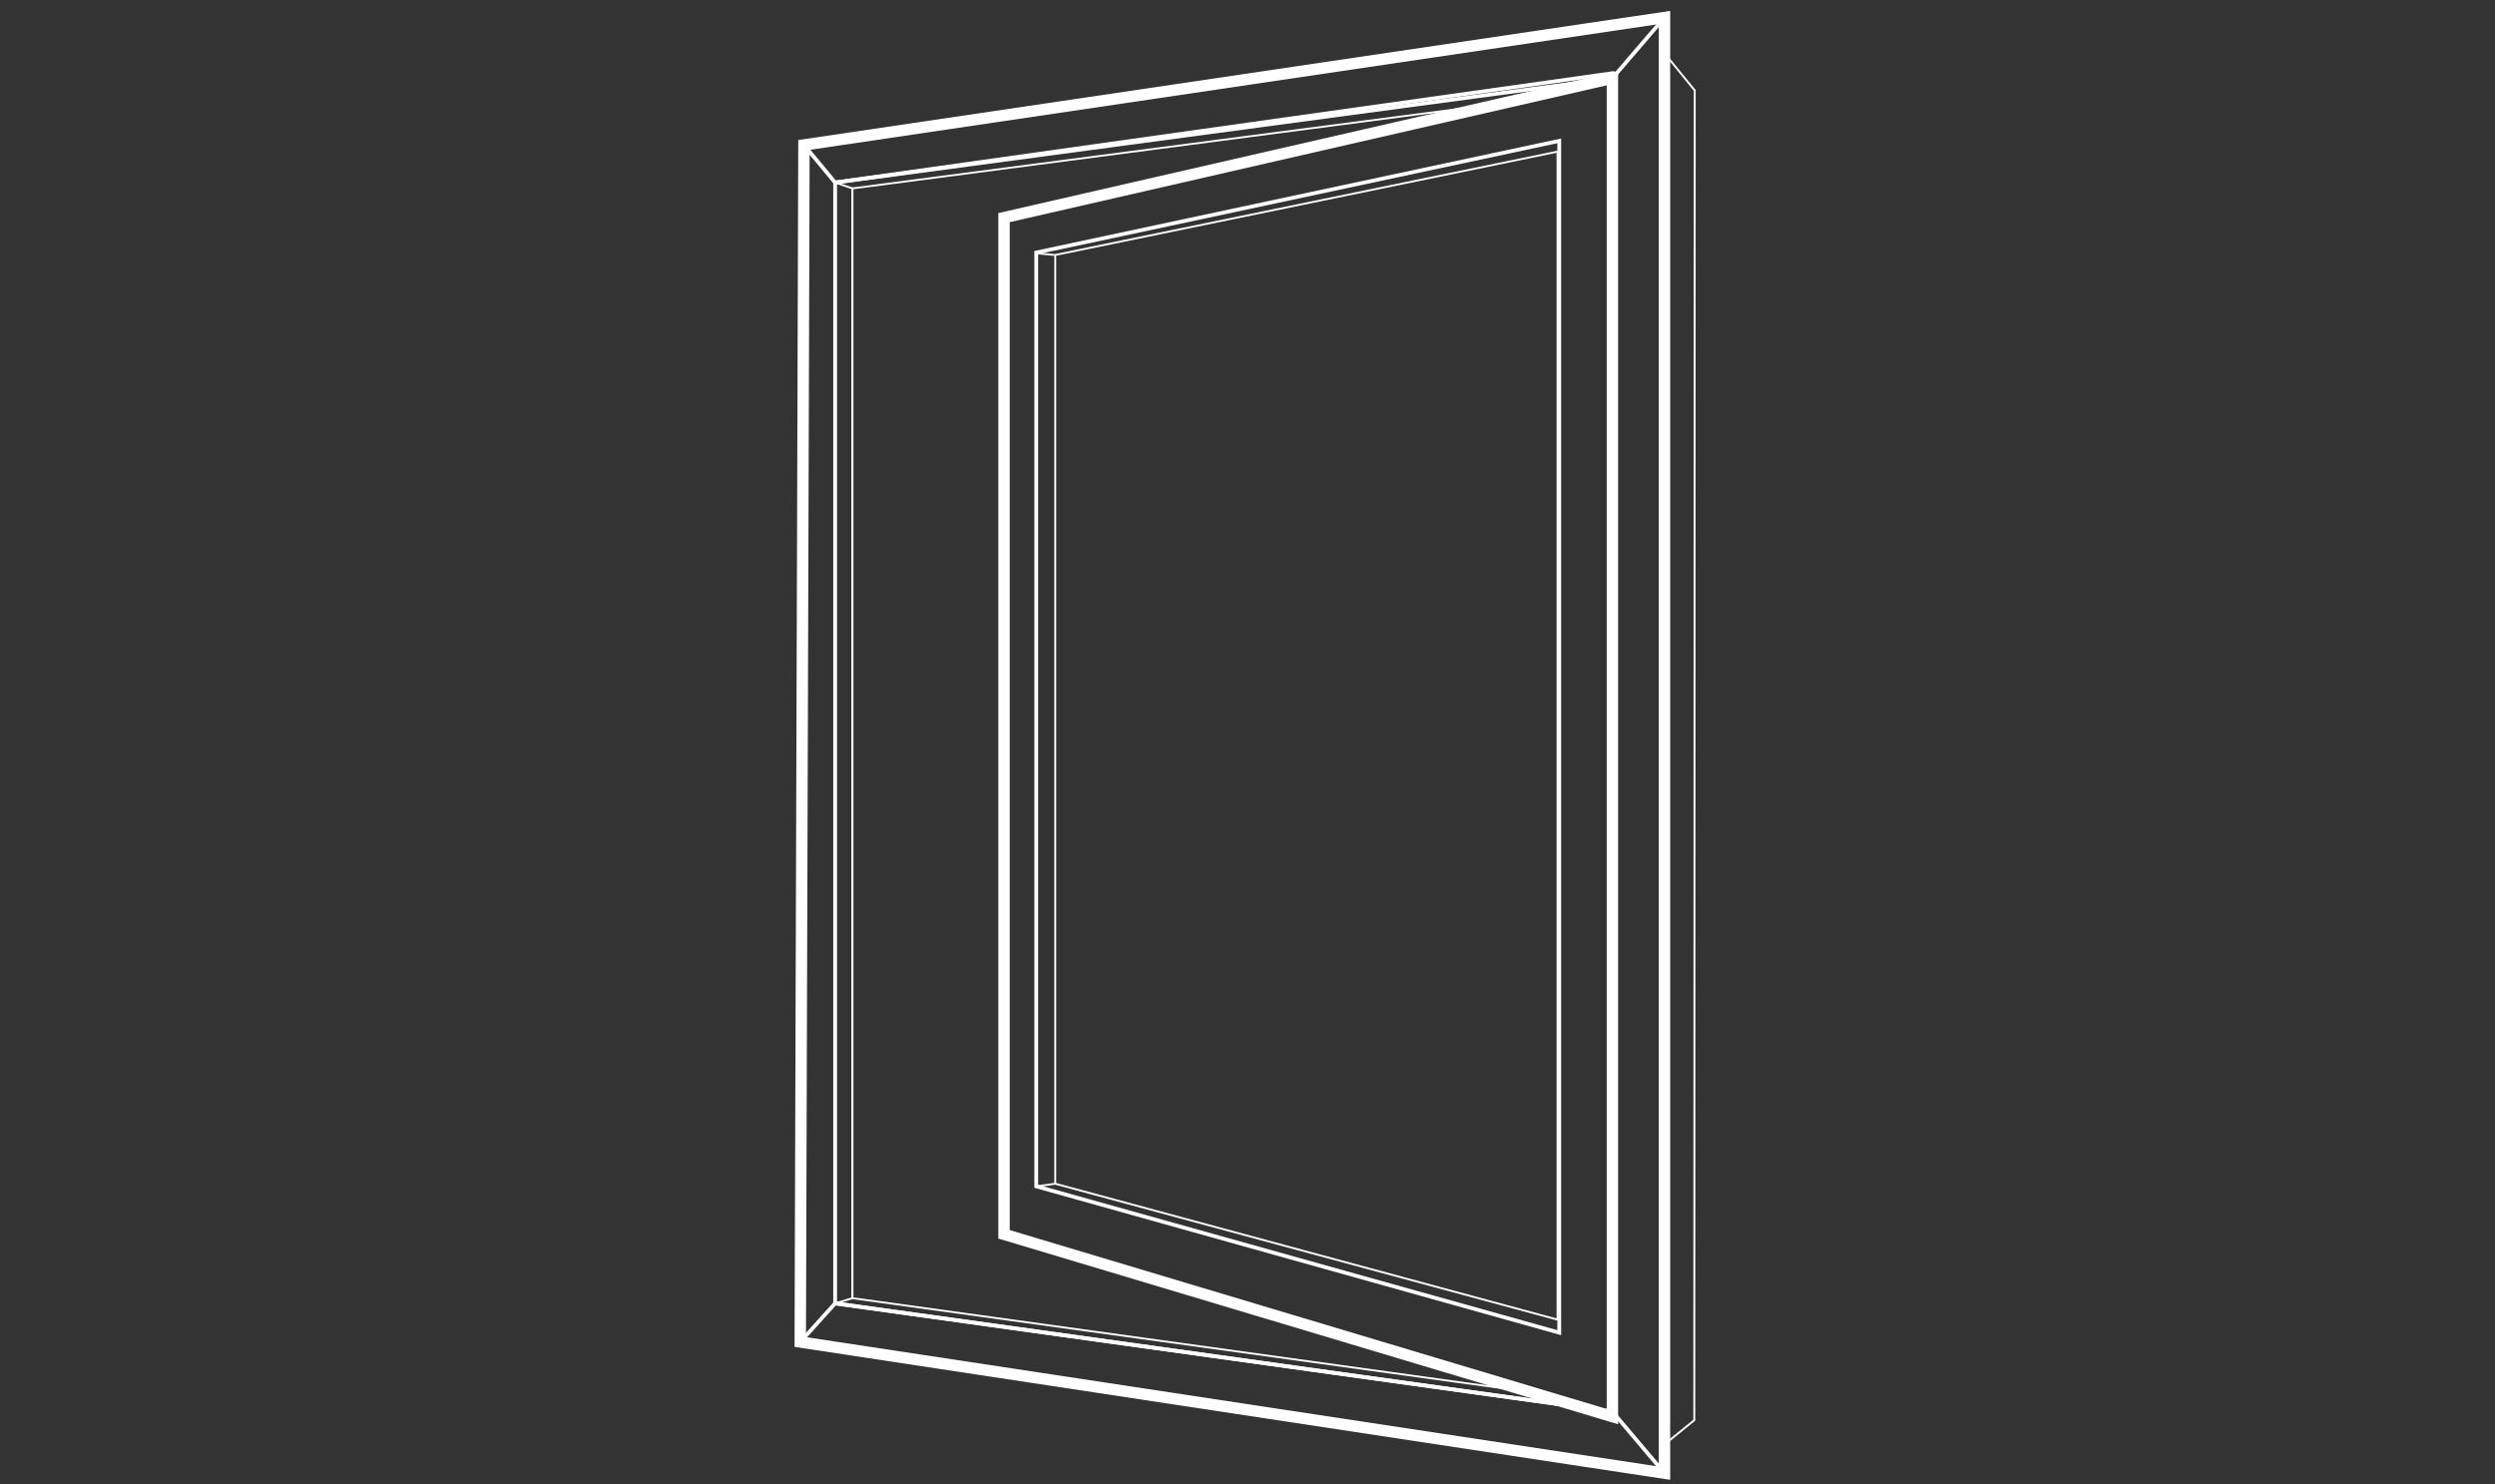 <svg xmlns="http://www.w3.org/2000/svg" id="Layer_9" data-name="Layer 9" viewBox="0 0 656.81 390.67"><rect x="0" y="0" width="656.81" height="390.67" fill="#333333" stroke="none"/><defs><style> .cls-1, .cls-2, .cls-3 { fill: none; stroke: #fff; stroke-miterlimit: 10; } .cls-2 { stroke-width: 3px; } .cls-3 { stroke-width: .5px; } </style></defs><polygon class="cls-2" points="424.47 372.93 264.31 324.94 264.31 57.29 424.47 20.58 424.47 372.93"></polygon><polygon class="cls-1" points="424.47 371.63 219.85 343.12 219.85 48.05 424.47 19.27 424.47 371.63"></polygon><polygon class="cls-1" points="410.47 350.83 272.79 312.31 272.79 66.49 410.47 37.08 410.47 350.83"></polygon><polygon class="cls-3" points="410.02 347.4 277.79 311.62 277.79 67.12 410.02 39.92 410.02 347.4"></polygon><line class="cls-3" x1="277.79" y1="311.62" x2="272.79" y2="312.31"></line><line class="cls-3" x1="272.79" y1="66.68" x2="277.61" y2="67.12"></line><polygon class="cls-2" points="438.18 387.83 210.67 353.29 211.64 38.16 438.18 4.61 438.18 387.83"></polygon><polygon class="cls-1" points="424.47 20.58 438.18 4.61 438.18 387.83 424.47 371.63 219.85 343.12 210.67 353.29 211.64 38.16 219.85 48.05 424.47 20.58"></polygon><polyline class="cls-3" points="396.08 27.09 224.4 49.6 224.4 341.75 402.92 366.48"></polyline><polyline class="cls-3" points="219.85 48.05 224.4 49.6 224.4 341.75 219.85 343.12"></polyline><polygon class="cls-3" points="438.18 14.03 446.14 23.81 446.02 373.88 438.18 380.24 438.18 14.03"></polygon></svg>